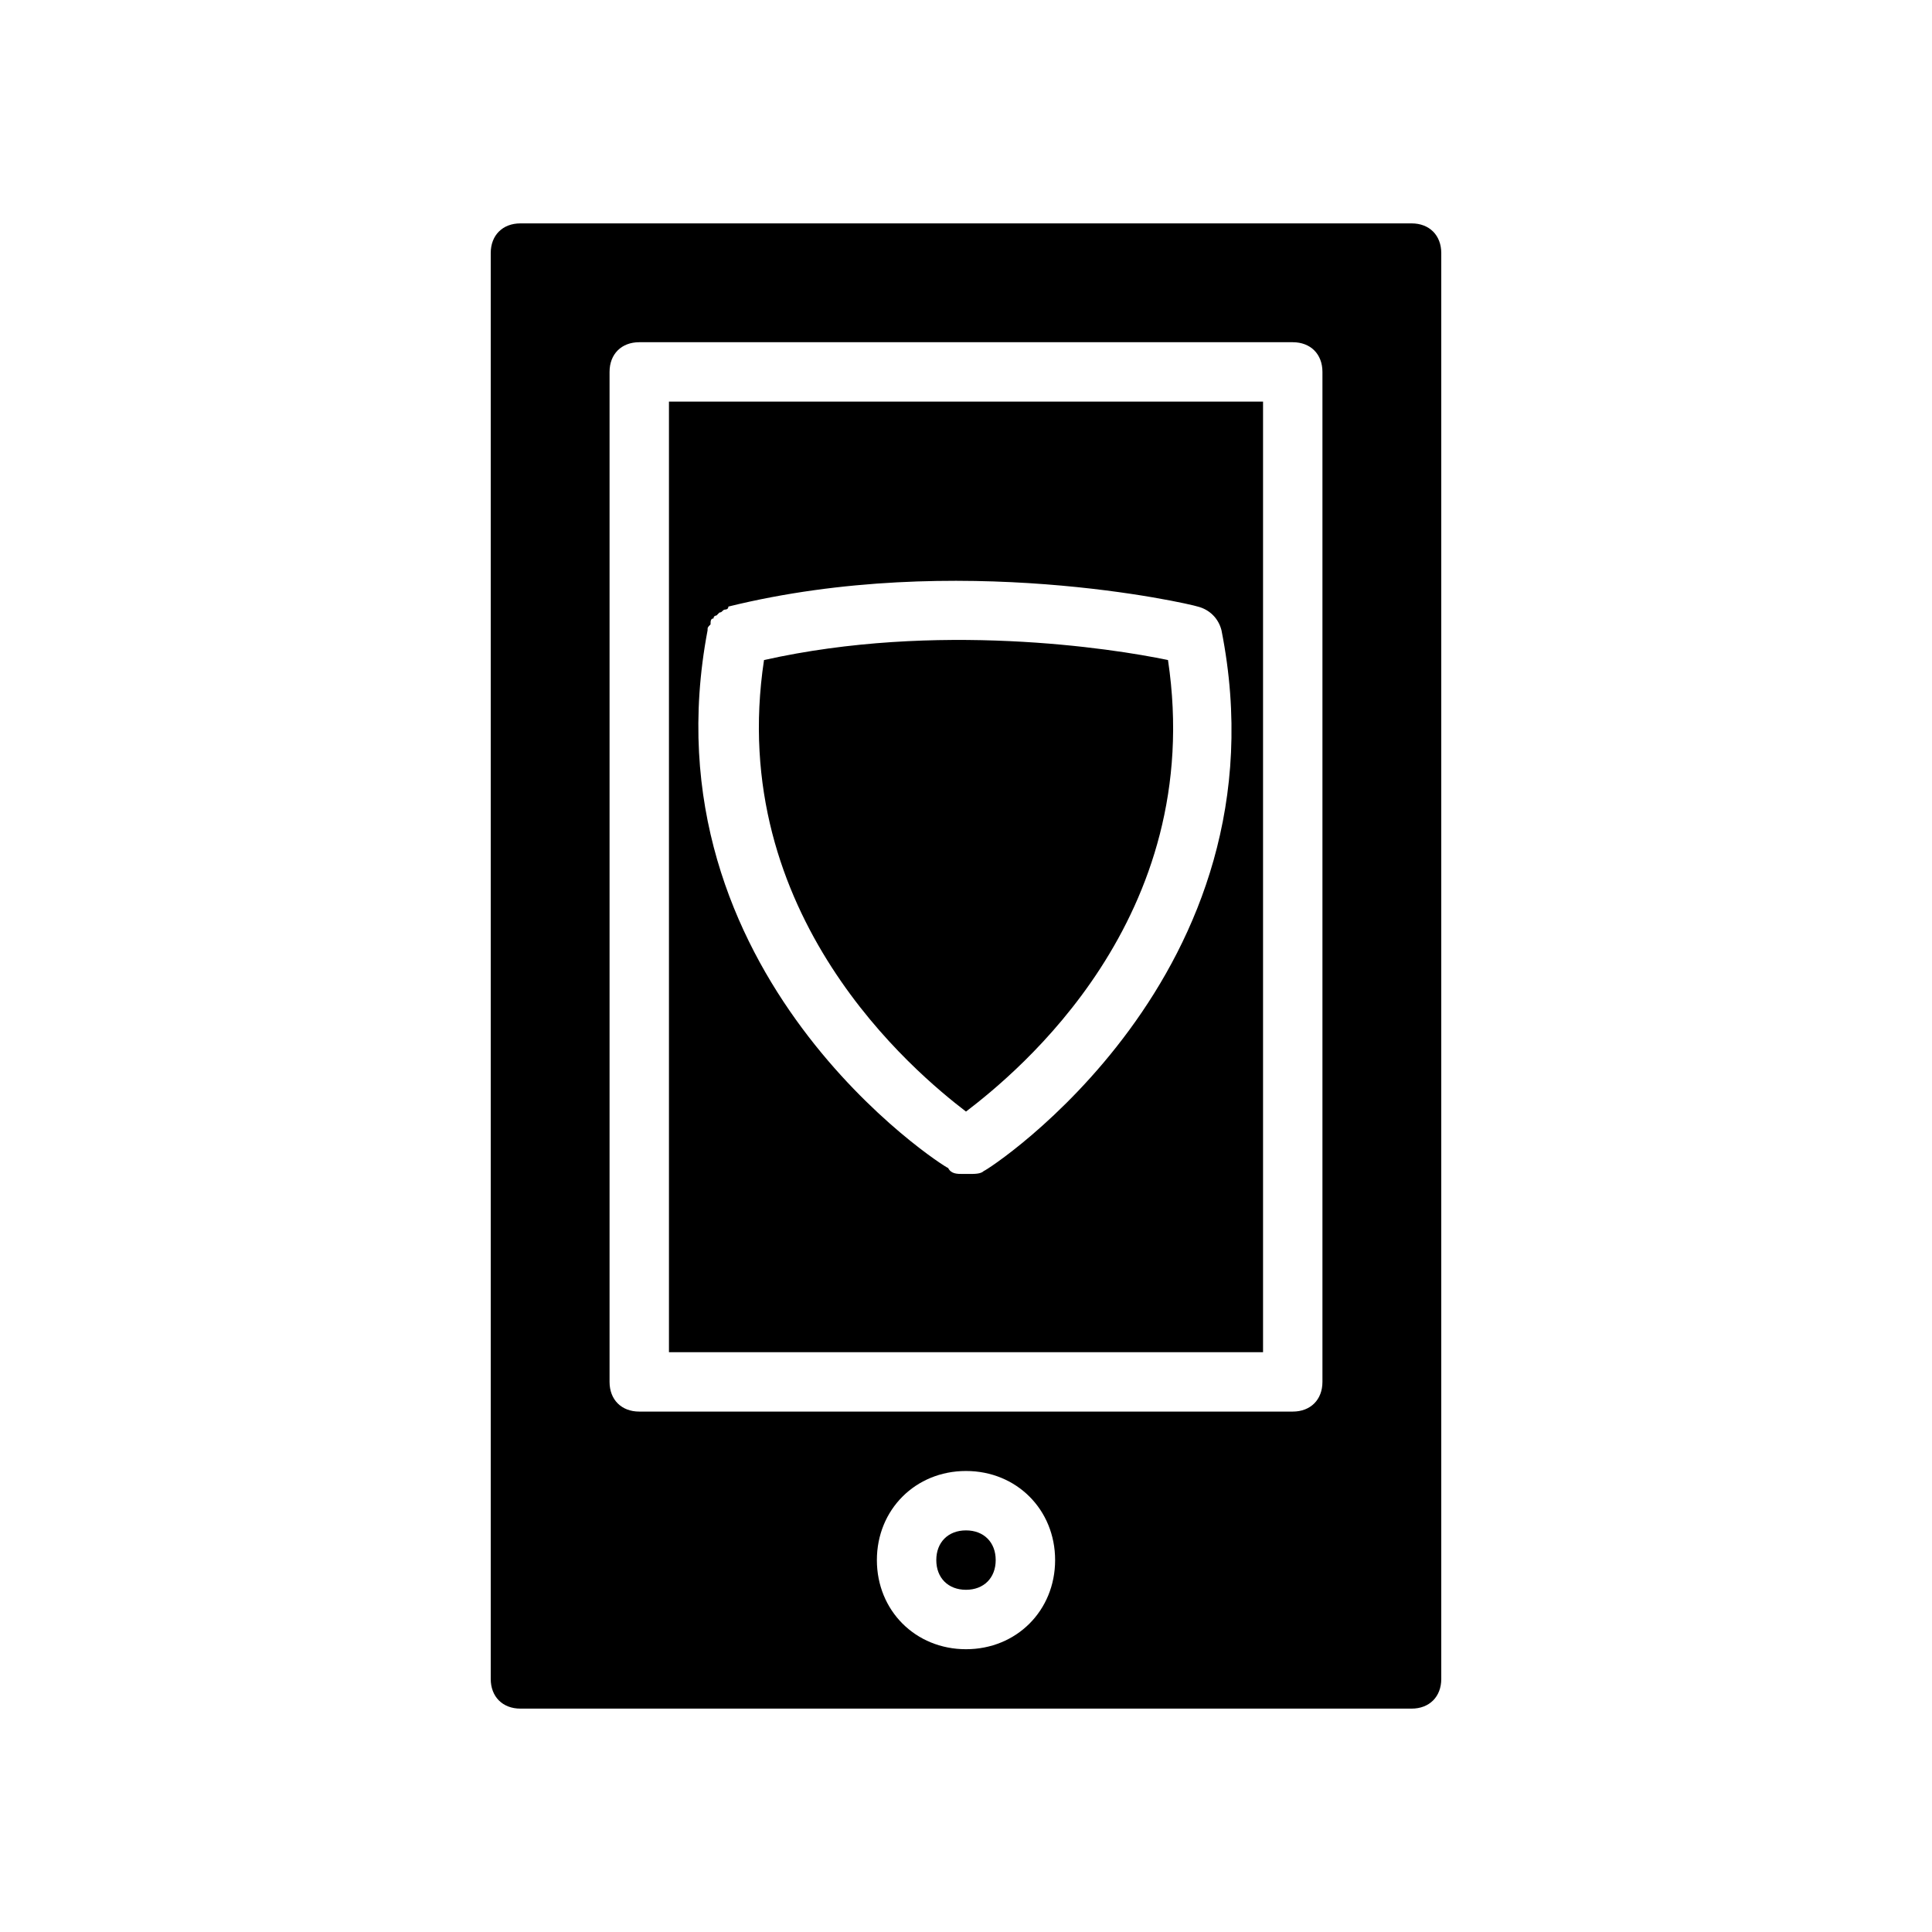 <?xml version="1.0" encoding="UTF-8"?>
<!-- Uploaded to: SVG Repo, www.svgrepo.com, Generator: SVG Repo Mixer Tools -->
<svg fill="#000000" width="800px" height="800px" version="1.1" viewBox="144 144 512 512" xmlns="http://www.w3.org/2000/svg">
 <g>
  <path d="m407.87 557.44c0 4.723-3.148 7.871-7.871 7.871s-7.871-3.148-7.871-7.871 3.148-7.871 7.871-7.871 7.871 3.148 7.871 7.871z"/>
  <path d="m281.92 203.2c-4.723 0-7.871 3.148-7.871 7.871v377.86c0 4.723 3.148 7.871 7.871 7.871h236.16c4.723 0 7.871-3.148 7.871-7.871v-377.86c0-4.723-3.148-7.871-7.871-7.871zm118.08 377.86c-13.383 0-23.617-10.234-23.617-23.617s10.234-23.617 23.617-23.617 23.617 10.234 23.617 23.617c-0.004 13.383-10.234 23.617-23.617 23.617zm94.461-70.848c0 4.723-3.148 7.871-7.871 7.871h-173.18c-4.723 0-7.871-3.148-7.871-7.871v-267.65c0-4.723 3.148-7.871 7.871-7.871h173.18c4.723 0 7.871 3.148 7.871 7.871z"/>
  <path d="m346.47 318.92c45.656-10.234 92.102-3.148 107.06 0 10.234 68.488-40.148 109.42-53.531 119.66-13.379-10.238-63.762-51.957-53.527-119.66z"/>
  <path d="m321.28 502.34h157.44v-251.91h-157.44zm10.234-191.29v0c0-0.789 0-0.789 0.789-1.574 0-0.789 0-1.574 0.789-1.574 0-0.789 0.789-0.789 0.789-0.789l0.789-0.789c0.789 0 0.789-0.789 1.574-0.789 0 0 0.789 0 0.789-0.789 60.613-14.957 122.02-0.789 124.38 0 3.148 0.789 5.512 3.148 6.297 6.297 18.105 91.316-62.188 143.27-62.977 143.27-0.797 0.797-2.371 0.797-3.945 0.797h-0.789-0.789c-1.574 0-3.148 0-3.938-1.574-0.781 0-81.074-51.168-63.758-142.48z"/>
 </g>
</svg>